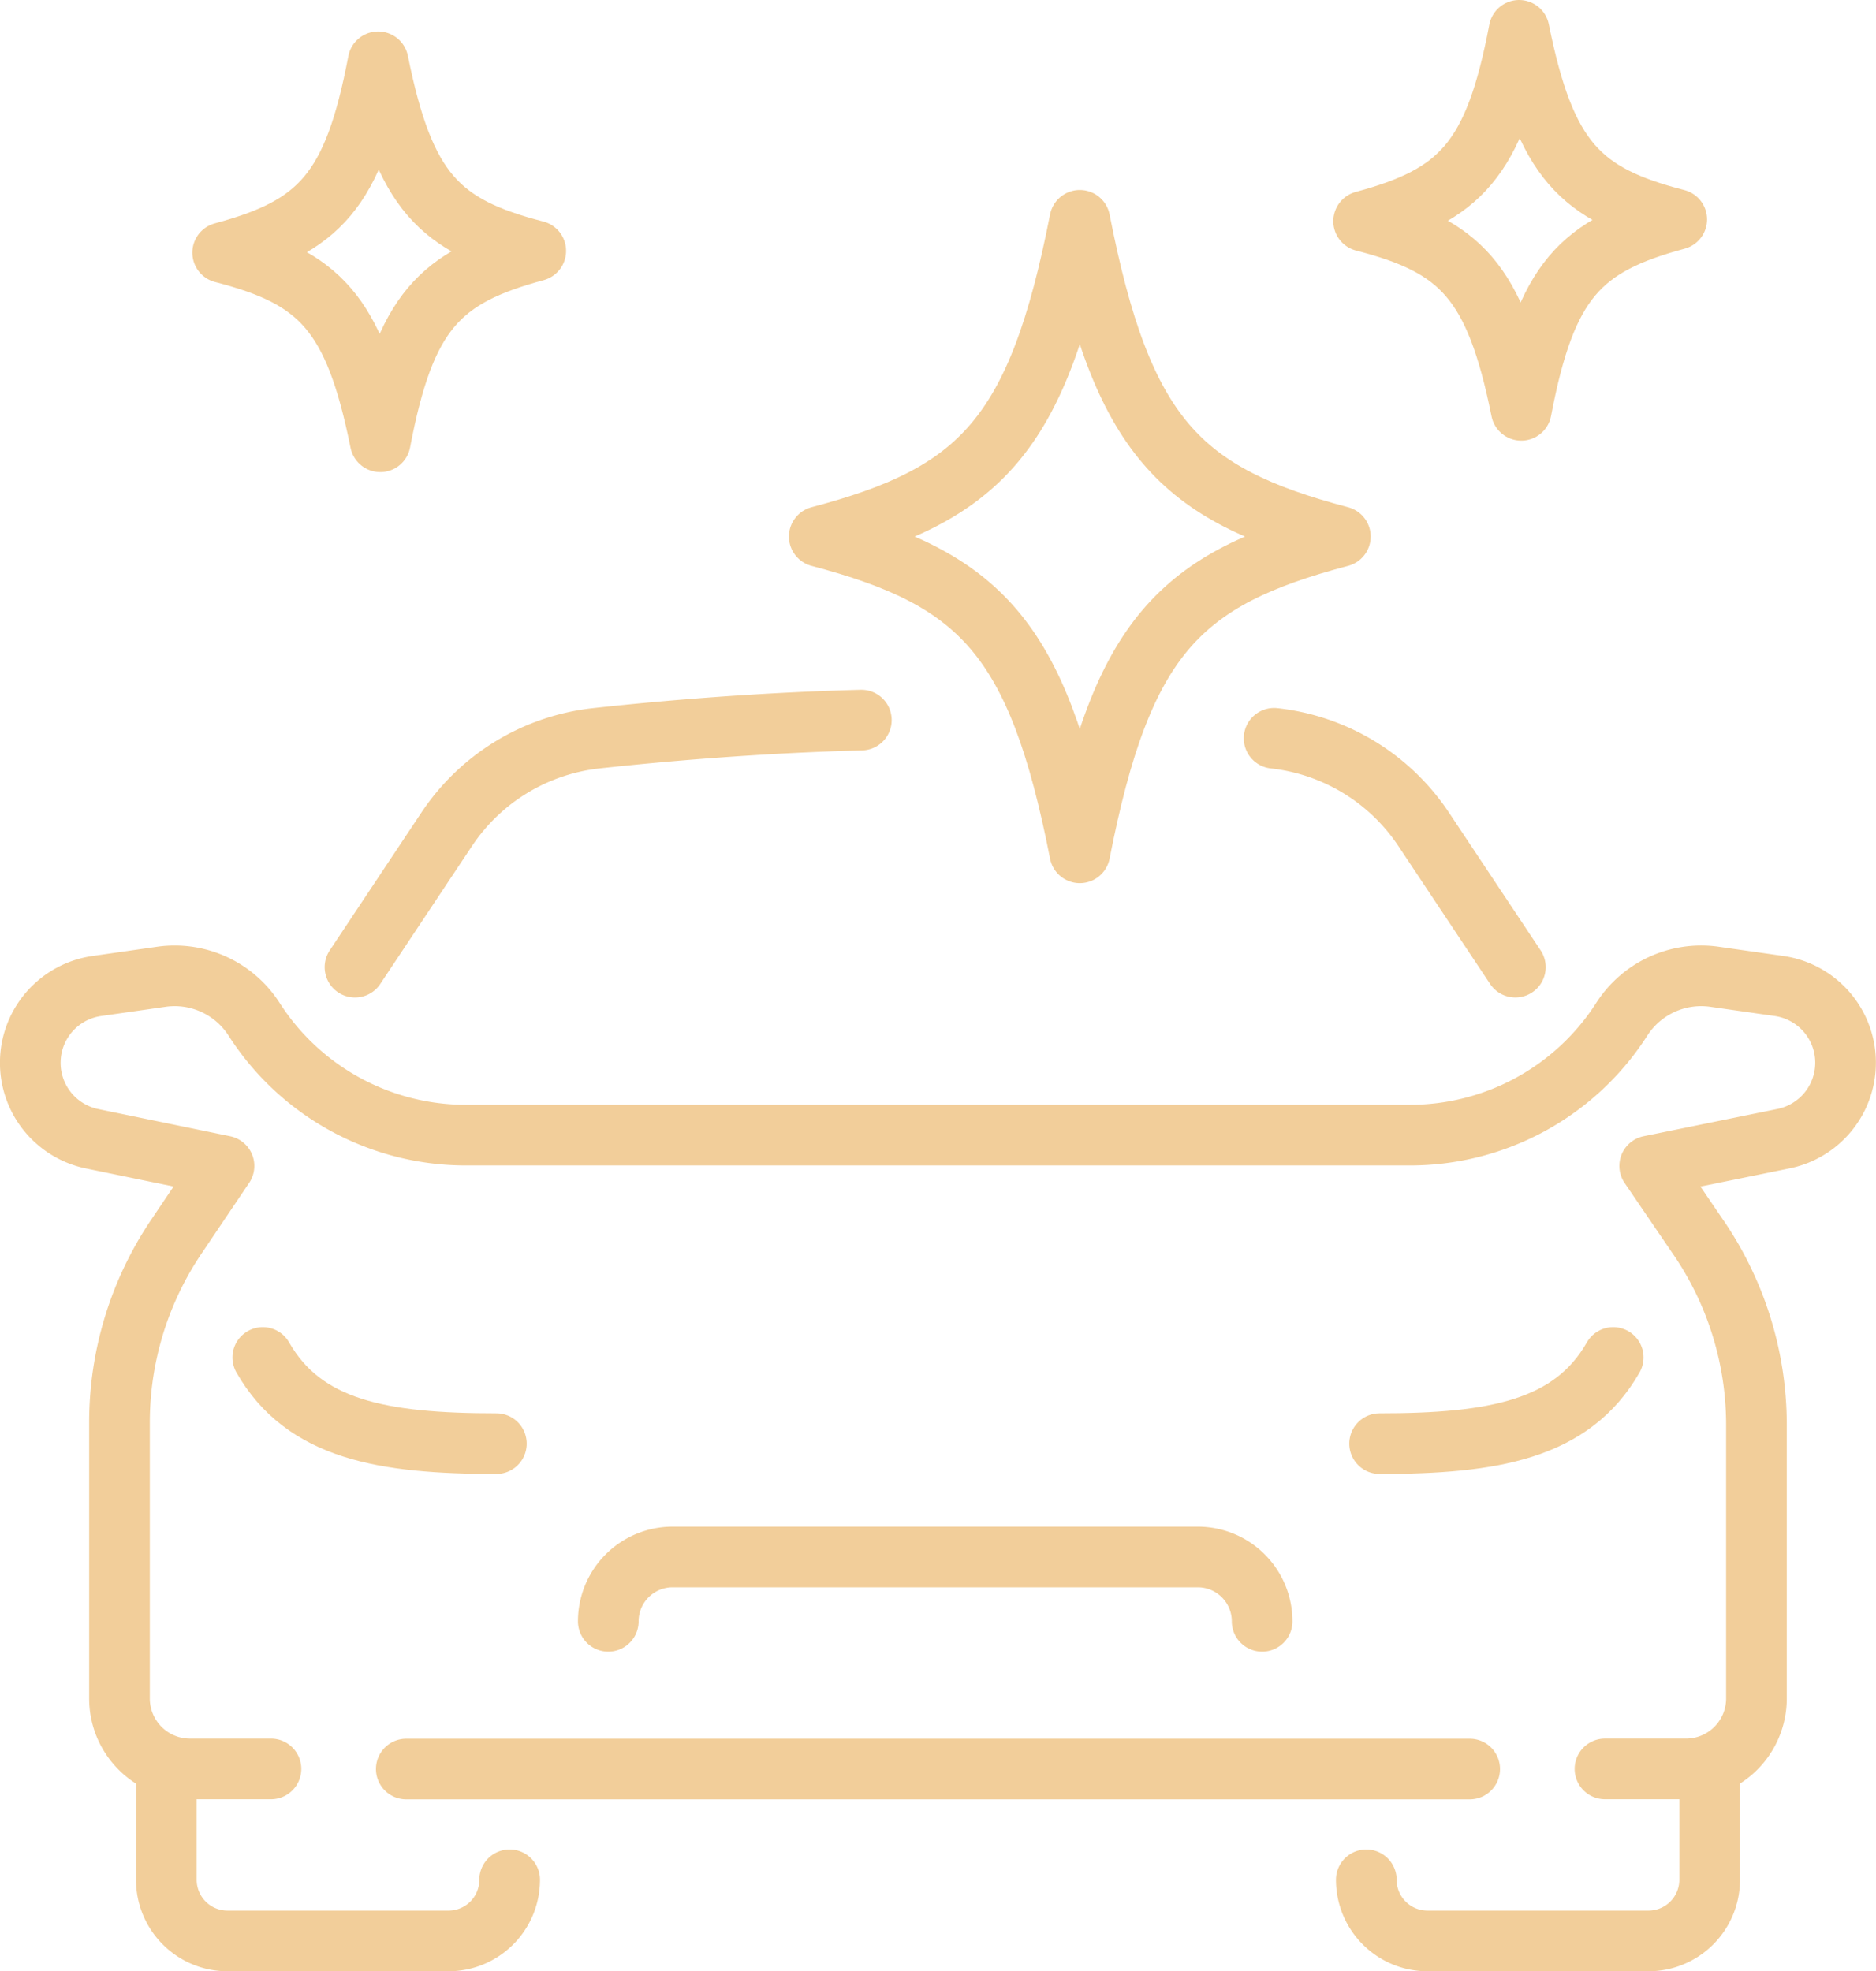 <svg xmlns="http://www.w3.org/2000/svg" width="92.774" height="97.5" viewBox="0 0 92.774 97.5">
  <g id="Car_Luxury" data-name="Car Luxury" transform="translate(1.501 1.5)">
    <path id="Path_868" data-name="Path 868" d="M1792.637,1217.473v5.483a3.025,3.025,0,0,0,3.025,3.025h10.928a3.025,3.025,0,0,0,3.025-3.025" transform="translate(-1785.912 -1131.481)" fill="none" stroke="#f2ce9a" stroke-linecap="round" stroke-linejoin="round" stroke-width="3"/>
    <path id="Path_869" data-name="Path 869" d="M2099.215,1217.473v5.483a3.026,3.026,0,0,1-3.026,3.025H2085.26a3.026,3.026,0,0,1-3.025-3.025" transform="translate(-2016.168 -1131.481)" fill="none" stroke="#f2ce9a" stroke-linecap="round" stroke-linejoin="round" stroke-width="3"/>
    <path id="Path_870" data-name="Path 870" d="M2059.986,968.7a10.223,10.223,0,0,1,7.4,4.509l4.53,6.81" transform="translate(-1998.478 -933.684)" fill="none" stroke="#f2ce9a" stroke-linecap="round" stroke-linejoin="round" stroke-width="3"/>
    <path id="Path_871" data-name="Path 871" d="M1838.168,976.514l4.529-6.81a10.225,10.225,0,0,1,7.4-4.51c3.273-.357,7.941-.764,13.111-.9" transform="translate(-1822.113 -930.178)" fill="none" stroke="#f2ce9a" stroke-linecap="round" stroke-linejoin="round" stroke-width="3"/>
    <path id="Path_872" data-name="Path 872" d="M1899.29,1169.492a3.184,3.184,0,0,1,3.183-3.183h25.969a3.183,3.183,0,0,1,3.183,3.183" transform="translate(-1870.71 -1090.801)" fill="none" stroke="#f2ce9a" stroke-linecap="round" stroke-linejoin="round" stroke-width="3"/>
    <path id="Path_922" data-name="Path 922" d="M52.589,0H0" transform="translate(18.591 85.997)" fill="none" stroke="#f2ce9a" stroke-linecap="round" stroke-width="3"/>
    <path id="Path_873" data-name="Path 873" d="M1771.715,1065.247h-4.006a3.484,3.484,0,0,1-3.484-3.484v-13.645a16.43,16.43,0,0,1,2.8-9.179l2.368-3.516-6.519-1.343a3.835,3.835,0,0,1-3.059-3.857v-.006a3.834,3.834,0,0,1,3.29-3.694l3.229-.462a4.664,4.664,0,0,1,4.567,2.138,12.432,12.432,0,0,0,10.457,5.7h46.683a12.431,12.431,0,0,0,10.457-5.7,4.664,4.664,0,0,1,4.567-2.138l3.229.461a3.834,3.834,0,0,1,.223,7.552l-6.618,1.349,2.354,3.456a16.43,16.43,0,0,1,2.925,9.357v13.526a3.483,3.483,0,0,1-3.483,3.484h-4.007" transform="translate(-1759.817 -979.255)" fill="none" stroke="#f2ce9a" stroke-linecap="round" stroke-linejoin="round" stroke-width="3"/>
    <path id="Path_874" data-name="Path 874" d="M2085.449,1122.415c5.616,0,9.509-.687,11.552-4.263" transform="translate(-2018.724 -1052.512)" fill="none" stroke="#f2ce9a" stroke-linecap="round" stroke-linejoin="round" stroke-width="3"/>
    <path id="Path_875" data-name="Path 875" d="M1827.461,1122.415c-5.616,0-9.51-.687-11.552-4.263" transform="translate(-1804.415 -1052.512)" fill="none" stroke="#f2ce9a" stroke-linecap="round" stroke-linejoin="round" stroke-width="3"/>
    <path id="Path_876" data-name="Path 876" d="M1950.21,859.317c7.935-2.091,10.794-4.95,12.885-15.641,2.092,10.691,4.95,13.55,12.885,15.641-7.935,2.092-10.794,4.95-12.885,15.643C1961,864.268,1958.144,861.409,1950.21,859.317Z" transform="translate(-1911.196 -834.279)" fill="none" stroke="#f2ce9a" stroke-linecap="round" stroke-linejoin="round" stroke-width="3"/>
    <path id="Path_877" data-name="Path 877" d="M2081.588,807.255c4.76-1.283,6.469-3.01,7.688-9.441,1.293,6.416,3.021,8.124,7.795,9.353-4.76,1.284-6.468,3.011-7.688,9.442C2088.09,810.192,2086.362,808.484,2081.588,807.255Z" transform="translate(-2015.653 -797.814)" fill="none" stroke="#f2ce9a" stroke-linecap="round" stroke-linejoin="round" stroke-width="3"/>
    <path id="Path_878" data-name="Path 878" d="M1806.232,814.85c4.76-1.283,6.468-3.01,7.688-9.441,1.293,6.416,3.02,8.124,7.794,9.353-4.76,1.284-6.468,3.011-7.688,9.442C1812.734,817.787,1811.006,816.08,1806.232,814.85Z" transform="translate(-1796.721 -803.853)" fill="none" stroke="#f2ce9a" stroke-linecap="round" stroke-linejoin="round" stroke-width="3"/>
  </g>
</svg>
